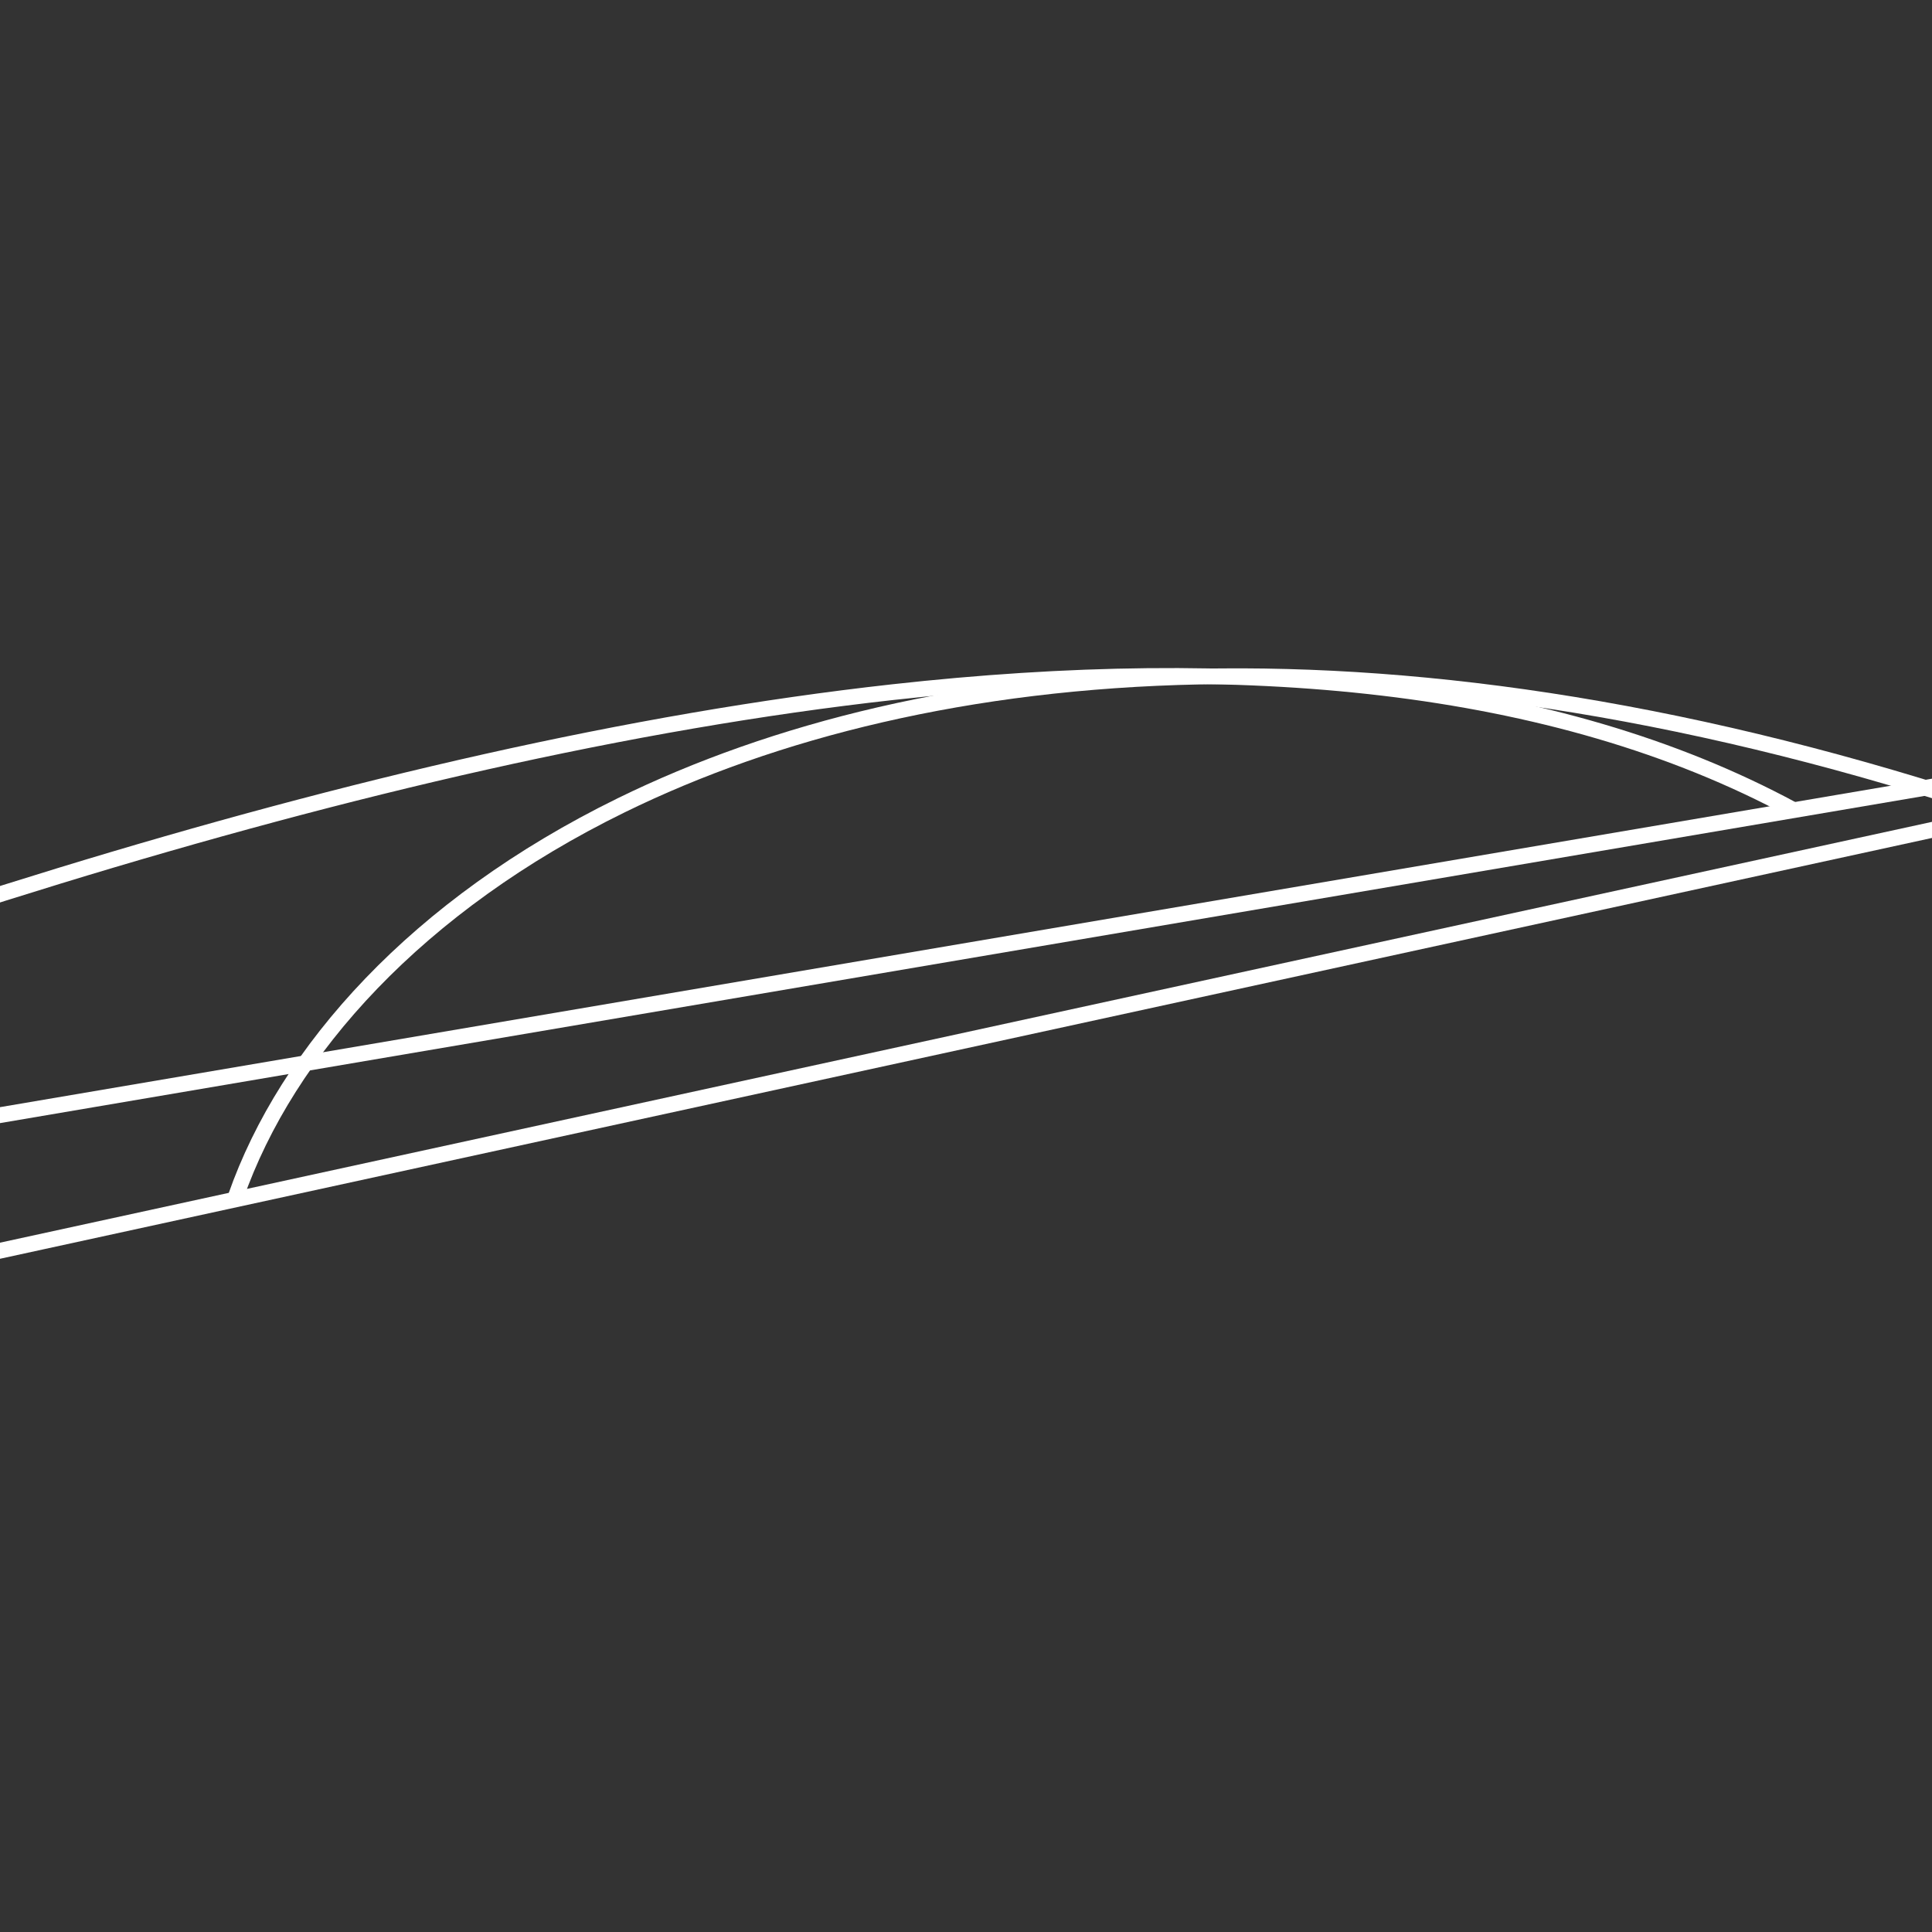 <?xml version="1.0" encoding="UTF-8" standalone="no"?>
<!DOCTYPE svg PUBLIC "-//W3C//DTD SVG 1.1//EN" "http://www.w3.org/Graphics/SVG/1.1/DTD/svg11.dtd">
<svg width="100%" height="100%" viewBox="0 0 512 512" version="1.1" xmlns="http://www.w3.org/2000/svg" xmlns:xlink="http://www.w3.org/1999/xlink" xml:space="preserve" xmlns:serif="http://www.serif.com/" style="fill-rule:evenodd;clip-rule:evenodd;stroke-linejoin:round;stroke-miterlimit:2;">
    <rect x="0" y="0" width="512" height="512" fill="#333333" stroke="none"/>
    <g transform="matrix(0.286,0,0,0.286,-286.277,-137.292)">
        <g>
            <path d="M976.814,1651.7L3047.01,1200.77C3050.94,1199.91 3053.43,1196.03 3052.58,1192.1C3051.72,1188.17 3047.83,1185.68 3043.91,1186.53L973.713,1637.46C969.783,1638.32 967.288,1642.2 968.144,1646.13C969,1650.06 972.885,1652.55 976.814,1651.7Z" style="fill:white;"/>
            <path d="M317.591,1636.92L3048.34,1172.64C3052.31,1171.96 3054.98,1168.2 3054.3,1164.23C3053.63,1160.27 3049.86,1157.6 3045.9,1158.27L315.148,1622.55C311.184,1623.22 308.513,1626.99 309.187,1630.95C309.861,1634.92 313.626,1637.59 317.591,1636.92Z" style="fill:white;"/>
            <path d="M252.052,1592.14C781.654,1373.97 1344.1,1182.49 1828.8,1128.66C2150.66,1092.91 2438.14,1117.8 2658.52,1236.57C2662.06,1238.48 2666.48,1237.15 2668.39,1233.62C2670.3,1230.08 2668.97,1225.65 2665.43,1223.74C2442.78,1103.75 2152.39,1078.06 1827.19,1114.17C1341.29,1168.14 777.414,1359.95 246.502,1578.67C242.784,1580.2 241.009,1584.46 242.54,1588.18C244.072,1591.9 248.334,1593.67 252.052,1592.14Z" style="fill:white;"/>
            <path d="M1226.25,1591.5C1273.28,1457.08 1393.3,1324.15 1579.78,1232.79C1861.35,1094.85 2293.92,1051.91 2856.69,1240.75C2860.5,1242.03 2864.63,1239.97 2865.91,1236.16C2867.19,1232.35 2865.13,1228.21 2861.32,1226.93C2293.69,1036.47 1857.38,1080.57 1573.37,1219.7C1382.79,1313.07 1260.55,1449.32 1212.49,1586.68C1211.16,1590.48 1213.17,1594.64 1216.96,1595.97C1220.76,1597.3 1224.92,1595.29 1226.25,1591.5Z" style="fill:white;"/>
        </g>
    </g>
</svg>
